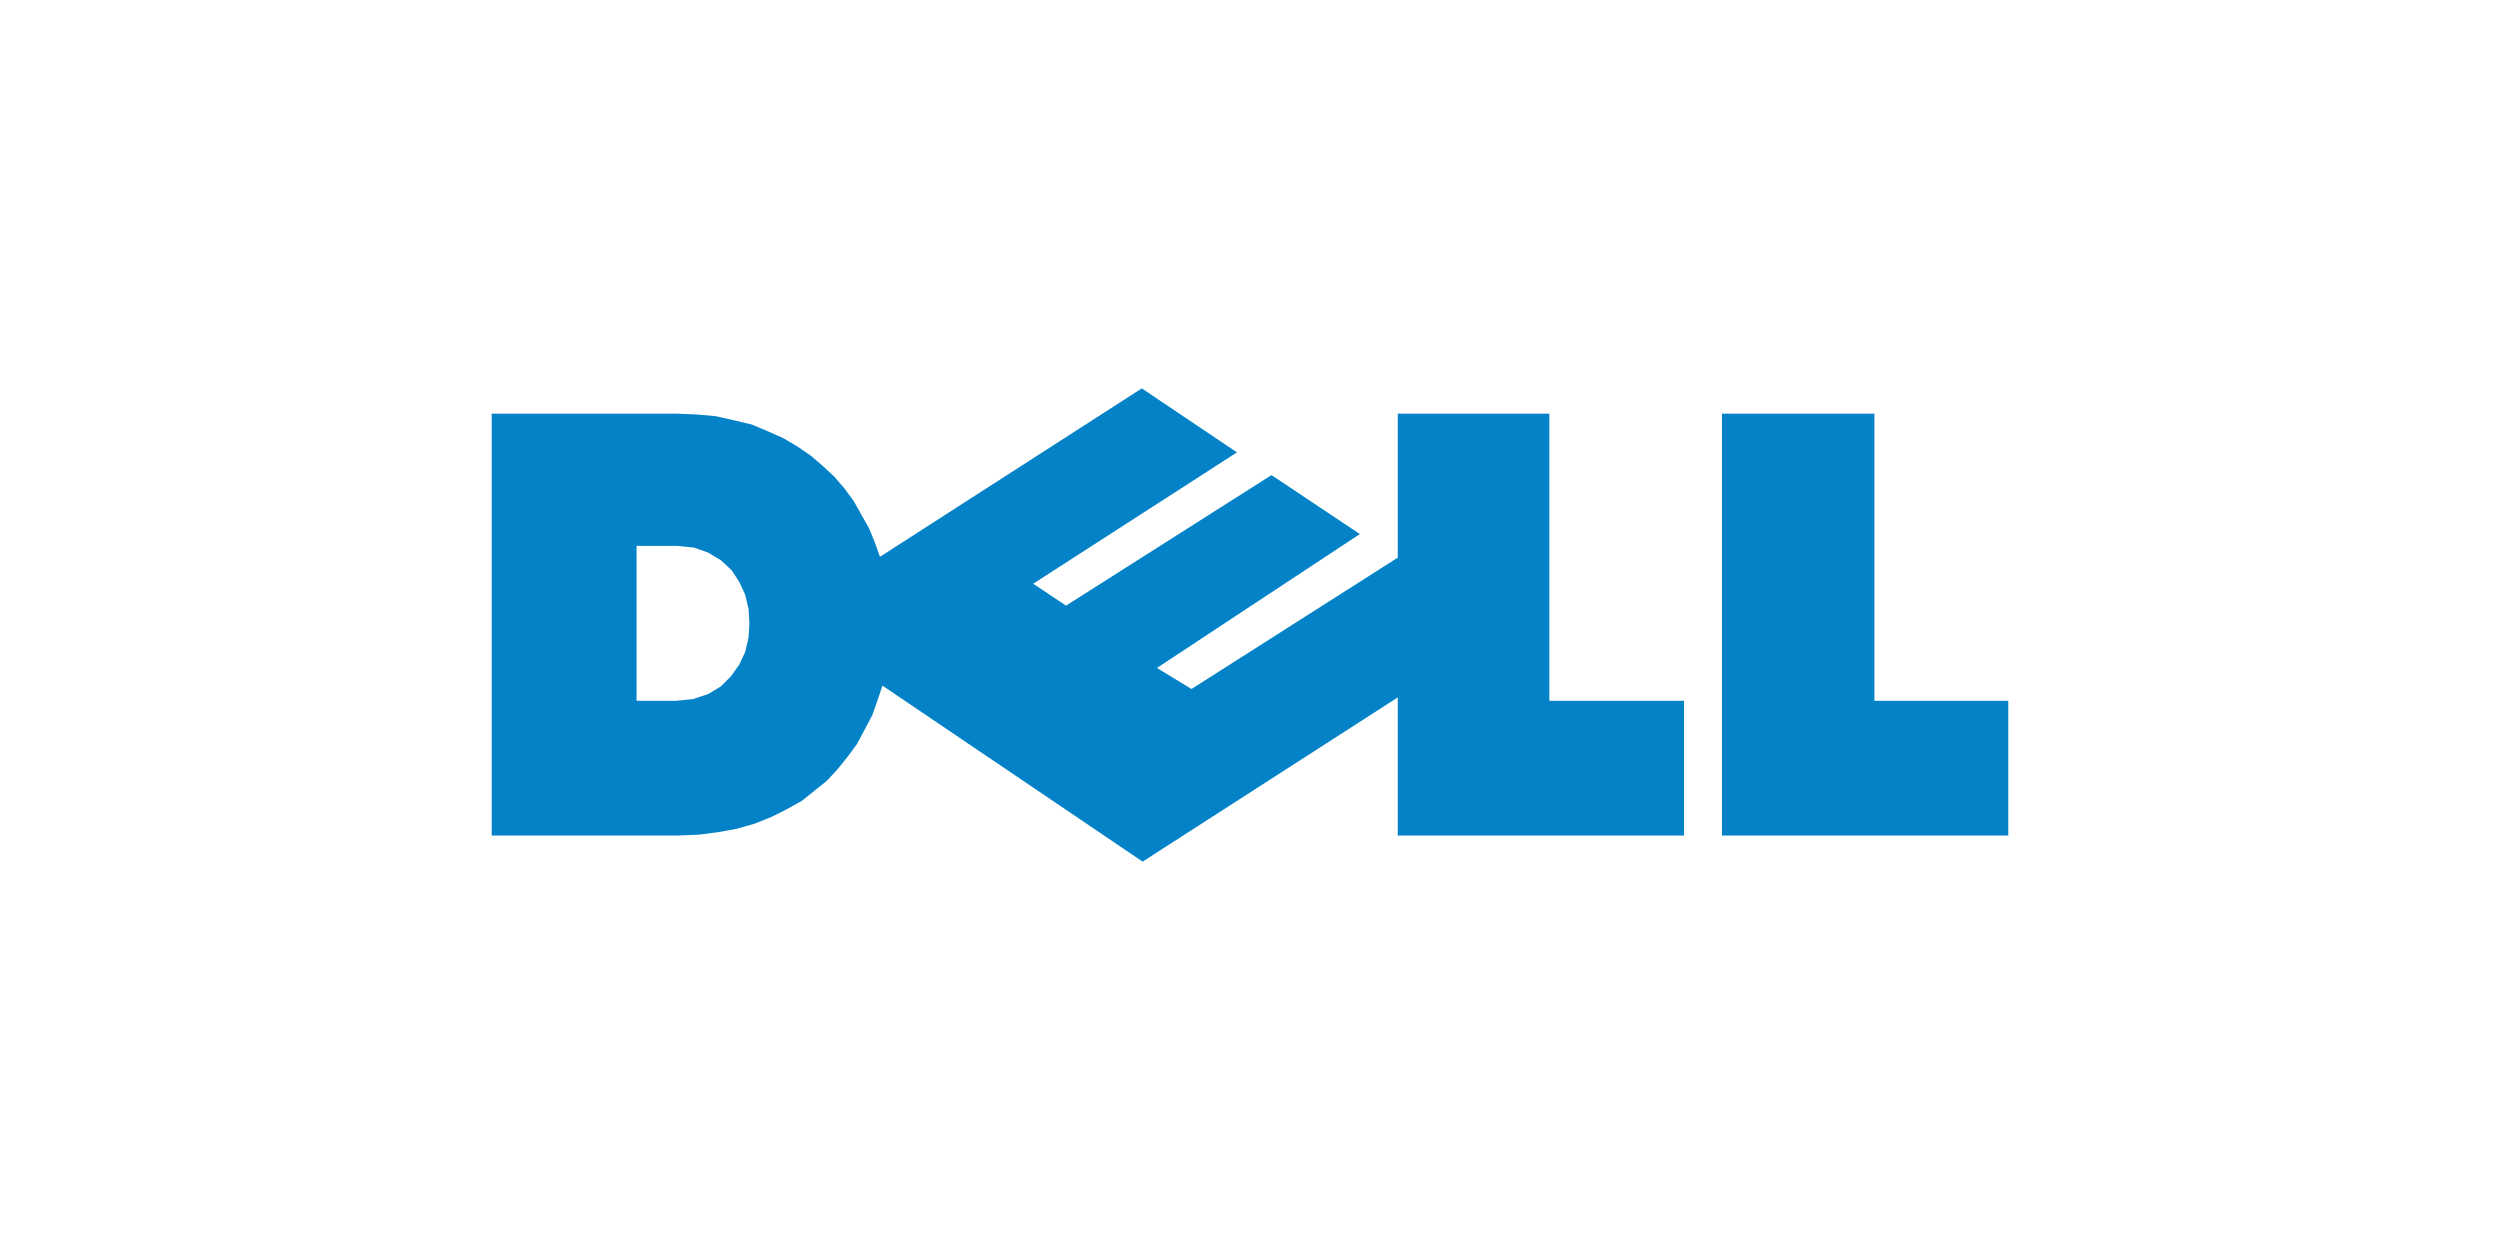 <svg width="400" height="200" viewBox="0 0 400 200" fill="none" xmlns="http://www.w3.org/2000/svg">
<rect x="0" y="0" width="400" height="200" fill="#333333" stroke="none"/>
<g clip-path="url(#clip0_622_6)">
<rect width="400" height="200" fill="white"/>
<g clip-path="url(#clip1_622_6)">
<path fill-rule="evenodd" clip-rule="evenodd" d="M75 -25H325V225H75V-25Z" fill="white"/>
<path fill-rule="evenodd" clip-rule="evenodd" d="M78.675 66.183H108.182L111.416 66.317L114.515 66.587L117.48 67.26L120.31 67.935L122.869 69.013L125.294 70.09L127.585 71.438L129.74 72.92L131.627 74.538L133.513 76.288L135.13 78.176L136.611 80.196L137.824 82.352L139.037 84.509L139.98 86.799L140.789 89.09L182.688 62.141L197.912 72.381L165.307 93.398L170.561 96.901L203.436 76.019L217.58 85.449L185.112 106.871L190.636 110.239L223.642 89.222V66.183H247.895V112.125H269.452V133.681H223.642V111.586L182.821 137.859L141.19 109.7L140.38 112.125L139.572 114.416L138.36 116.706L137.147 118.998L135.665 121.019L134.047 123.041L132.296 124.926L130.276 126.542L128.255 128.16L125.83 129.507L123.404 130.72L120.709 131.798L117.879 132.606L114.916 133.144L111.817 133.549L108.449 133.684H78.675V66.183ZM101.85 87.335H108.182L111.012 87.605L113.302 88.413L115.323 89.625L117.074 91.243L118.288 93.129L119.231 95.15L119.769 97.441L119.904 99.731L119.769 102.022L119.231 104.314L118.288 106.334L116.94 108.221L115.323 109.837L113.302 111.051L110.877 111.859L108.182 112.129H101.85V87.335ZM275.515 66.183H299.902V112.125H321.326V133.681H275.516L275.515 66.183Z" fill="#0382C7"/>
</g>
</g>
<defs>
<clipPath id="clip0_622_6">
<rect width="400" height="200" fill="white"/>
</clipPath>
<clipPath id="clip1_622_6">
<rect width="250" height="250" fill="white" transform="translate(75 -25)"/>
</clipPath>
</defs>
</svg>
